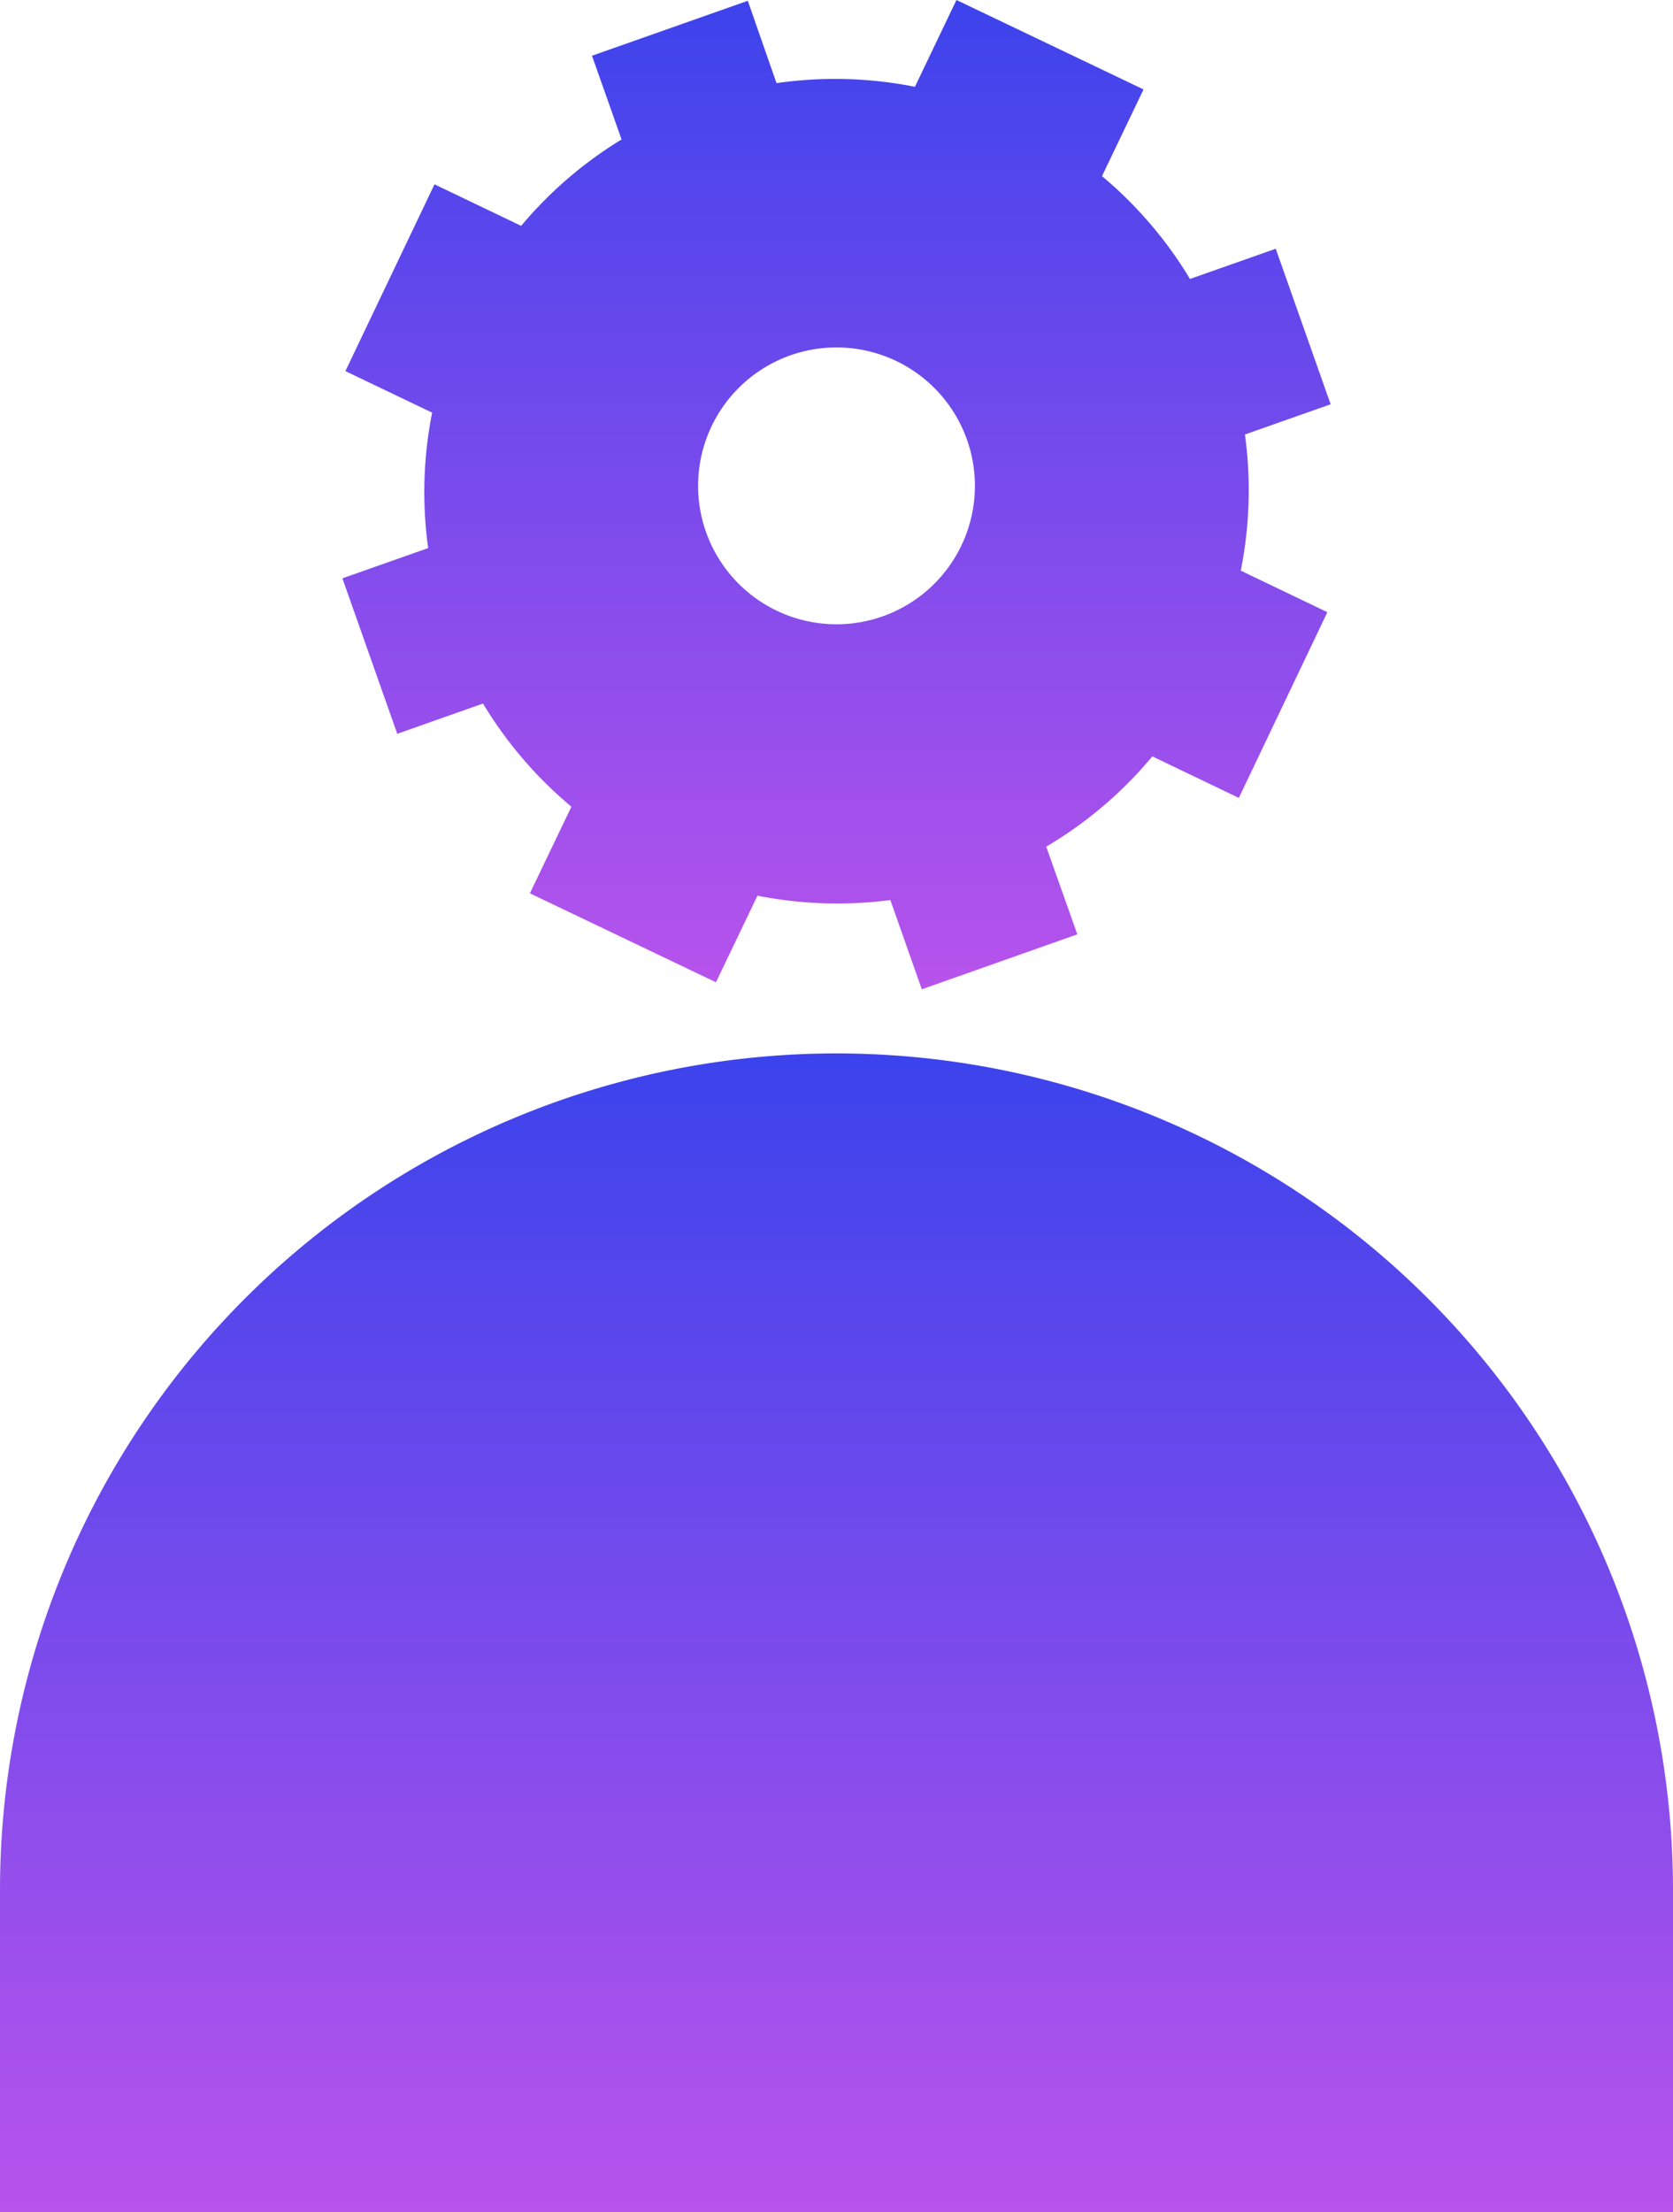 <svg xmlns="http://www.w3.org/2000/svg" xmlns:xlink="http://www.w3.org/1999/xlink" width="36.264" height="47.937" viewBox="0 0 36.264 47.937">
  <defs>
    <linearGradient id="linear-gradient" x1="0.5" x2="0.5" y2="1" gradientUnits="objectBoundingBox">
      <stop offset="0" stop-color="#3c43ec"/>
      <stop offset="1" stop-color="#b853ec"/>
    </linearGradient>
  </defs>
  <g id="_3018587_admin_administrator_ajax_options_permission_icon" data-name="3018587_admin_administrator_ajax_options_permission_icon" transform="translate(-5.868 -0.032)">
    <path id="Path_77854" data-name="Path 77854" d="M24,22.863A18.132,18.132,0,0,0,5.868,41v6.973H42.132V41A18.134,18.134,0,0,0,24,22.863Z" fill="url(#linear-gradient)"/>
    <path id="Path_77855" data-name="Path 77855" d="M14.479,15.936l1.859-.656a8.867,8.867,0,0,0,1.916,2.236l-.9,1.877,4.033,1.928.9-1.877a8.893,8.893,0,0,0,2.88.095l.682,1.934,3.371-1.191-.674-1.9a8.85,8.85,0,0,0,2.3-1.957l1.875.9L34.64,13.3l-1.877-.9a8.885,8.885,0,0,0,.09-2.951l1.858-.655-1.19-3.371-1.859.655a8.875,8.875,0,0,0-1.907-2.229l.9-1.879L26.6.032l-.9,1.881a8.892,8.892,0,0,0-3-.079L22.077.049,18.7,1.24l.641,1.815a8.824,8.824,0,0,0-2.176,1.872l-1.879-.9L13.355,8.075l1.88.9a8.845,8.845,0,0,0-.086,2.936l-1.859.655ZM24,7.562a3,3,0,1,1-3,3A3,3,0,0,1,24,7.562Z" fill="url(#linear-gradient)"/>
  </g>
</svg>
